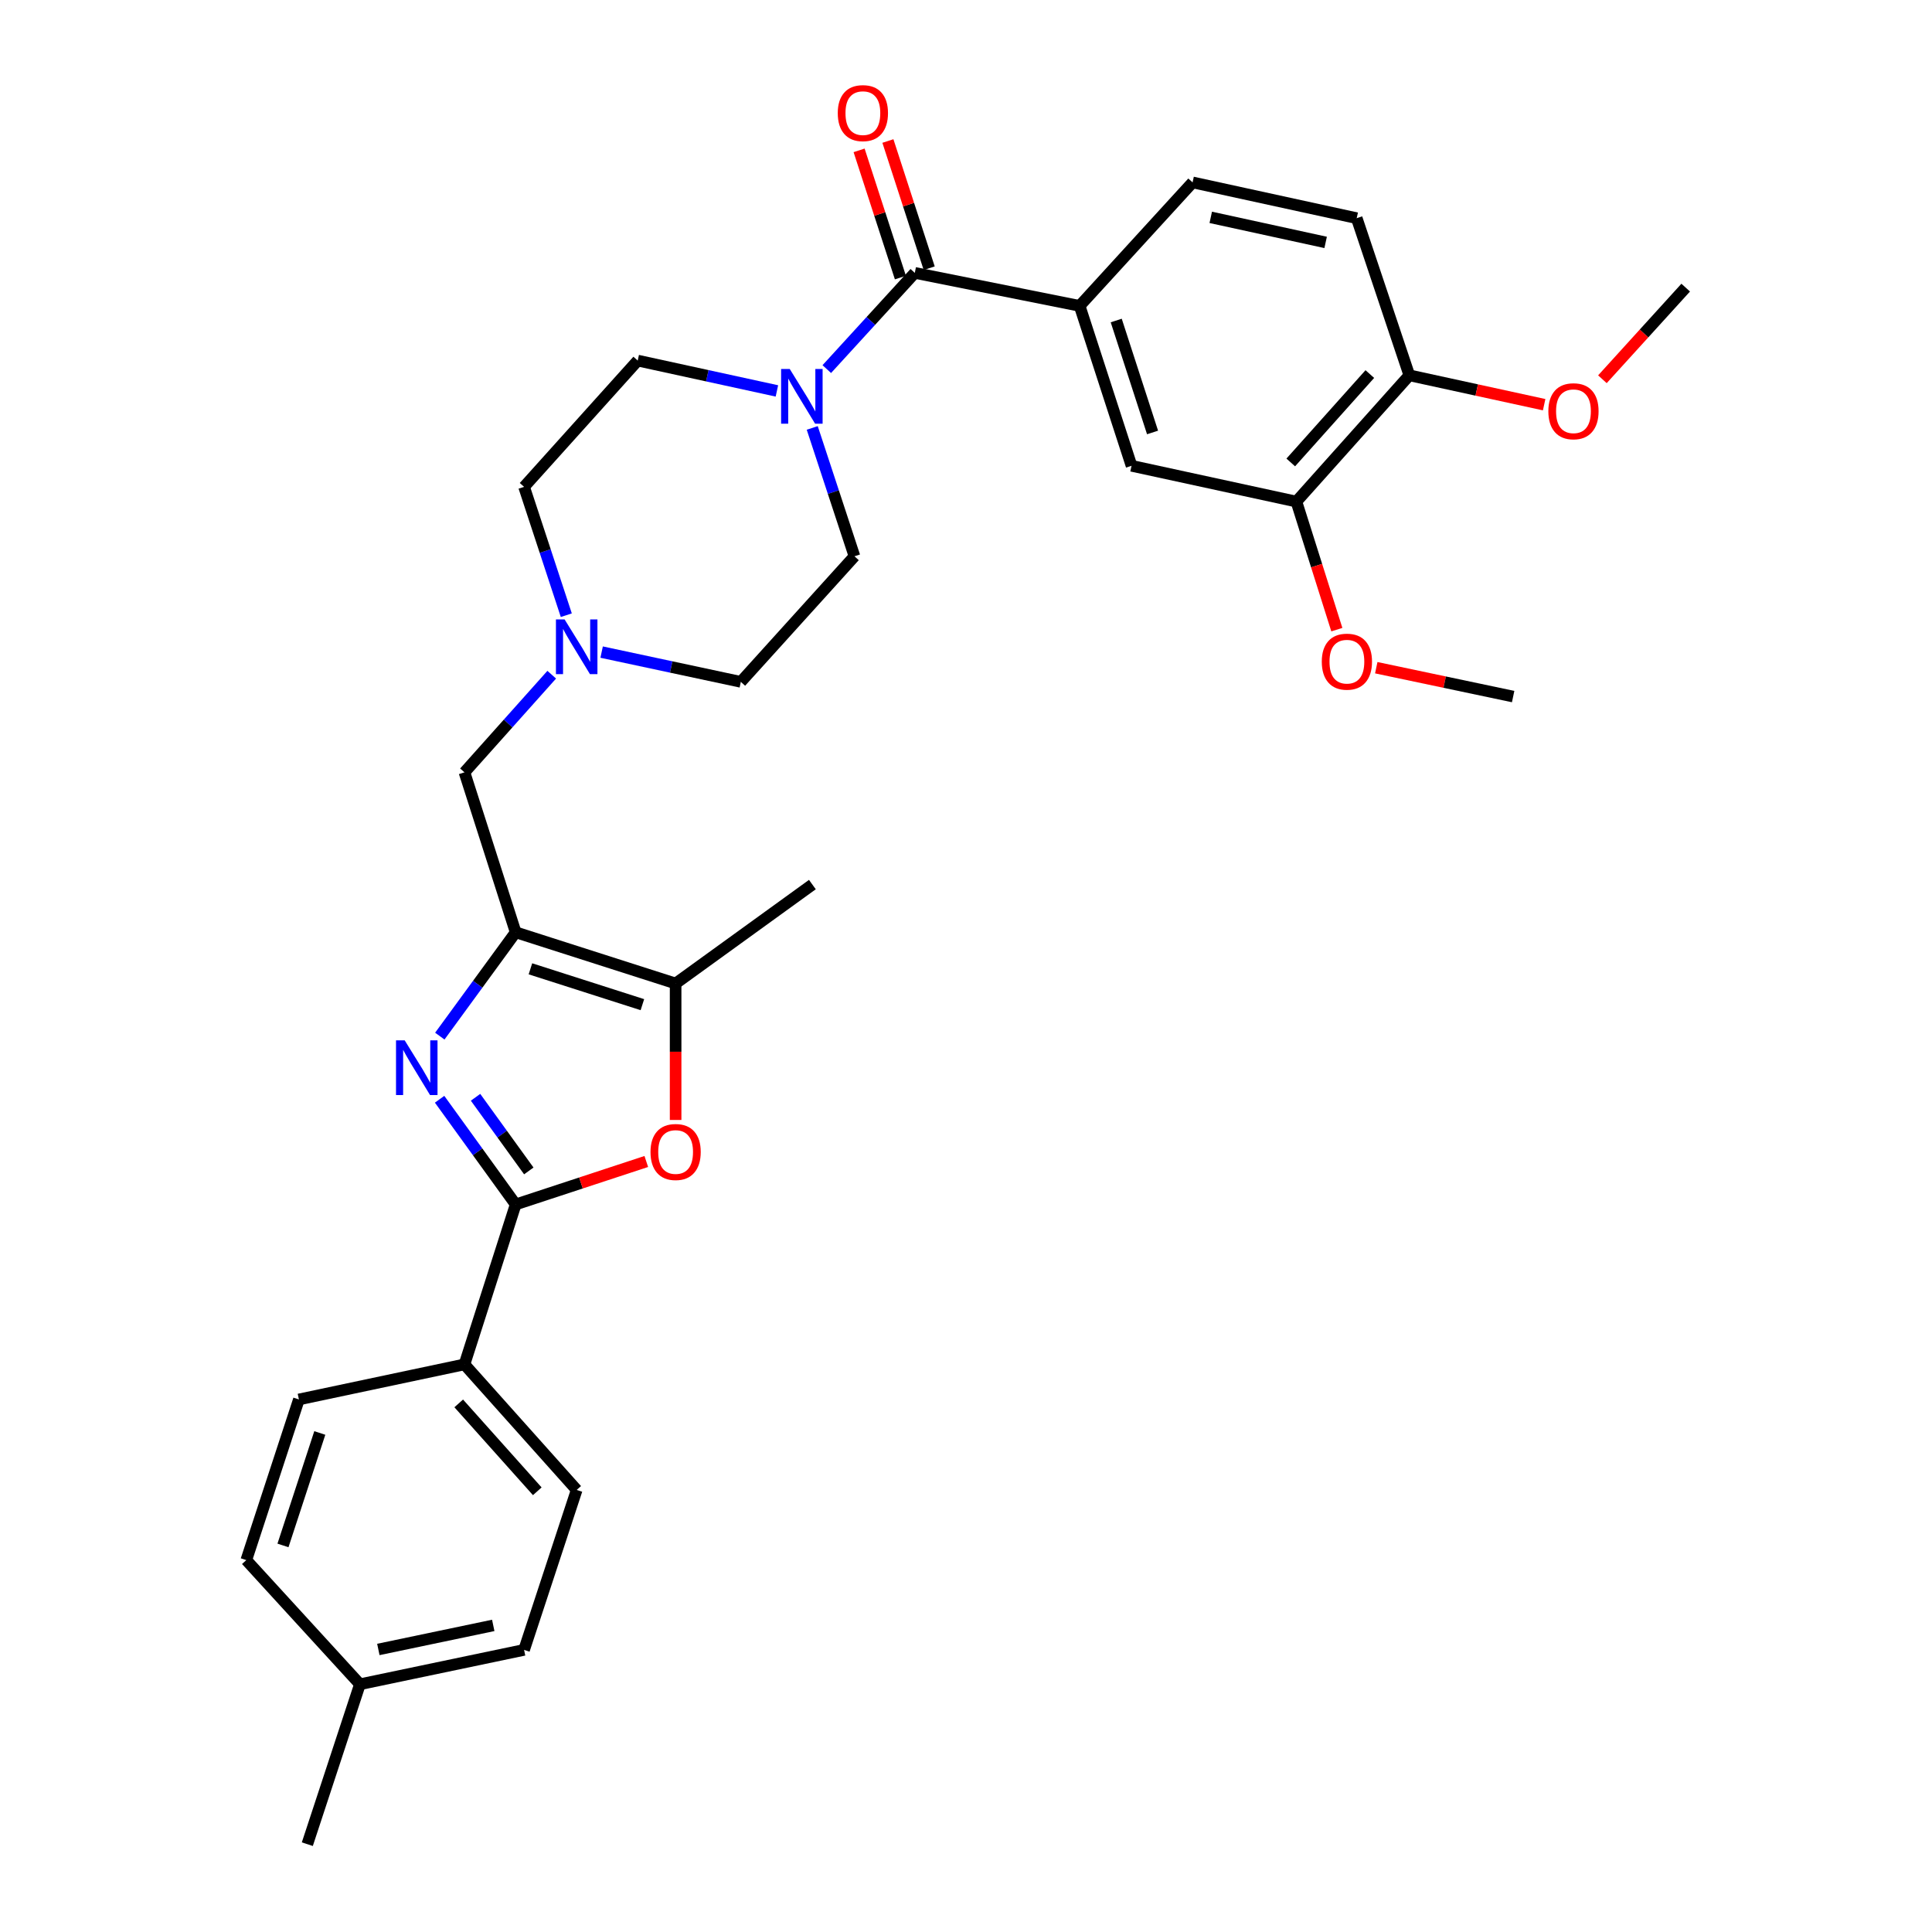 <?xml version='1.0' encoding='iso-8859-1'?>
<svg version='1.1' baseProfile='full'
              xmlns='http://www.w3.org/2000/svg'
                      xmlns:rdkit='http://www.rdkit.org/xml'
                      xmlns:xlink='http://www.w3.org/1999/xlink'
                  xml:space='preserve'
width='1000px' height='1000px' viewBox='0 0 1000 1000'>
<!-- END OF HEADER -->
<rect style='opacity:1.0;fill:#FFFFFF;stroke:none' width='1000' height='1000' x='0' y='0'> </rect>
<path class='bond-0' d='M 227.646,536.299 L 247.276,509.425' style='fill:none;fill-rule:evenodd;stroke:#0000FF;stroke-width:6px;stroke-linecap:butt;stroke-linejoin:miter;stroke-opacity:1' />
<path class='bond-0' d='M 247.276,509.425 L 266.907,482.551' style='fill:none;fill-rule:evenodd;stroke:#000000;stroke-width:6px;stroke-linecap:butt;stroke-linejoin:miter;stroke-opacity:1' />
<path class='bond-1' d='M 227.536,568.972 L 247.222,596.196' style='fill:none;fill-rule:evenodd;stroke:#0000FF;stroke-width:6px;stroke-linecap:butt;stroke-linejoin:miter;stroke-opacity:1' />
<path class='bond-1' d='M 247.222,596.196 L 266.907,623.42' style='fill:none;fill-rule:evenodd;stroke:#000000;stroke-width:6px;stroke-linecap:butt;stroke-linejoin:miter;stroke-opacity:1' />
<path class='bond-1' d='M 246.144,567.954 L 259.924,587.011' style='fill:none;fill-rule:evenodd;stroke:#0000FF;stroke-width:6px;stroke-linecap:butt;stroke-linejoin:miter;stroke-opacity:1' />
<path class='bond-1' d='M 259.924,587.011 L 273.704,606.068' style='fill:none;fill-rule:evenodd;stroke:#000000;stroke-width:6px;stroke-linecap:butt;stroke-linejoin:miter;stroke-opacity:1' />
<path class='bond-3' d='M 266.907,482.551 L 349.699,509.059' style='fill:none;fill-rule:evenodd;stroke:#000000;stroke-width:6px;stroke-linecap:butt;stroke-linejoin:miter;stroke-opacity:1' />
<path class='bond-3' d='M 274.546,501.456 L 332.5,520.012' style='fill:none;fill-rule:evenodd;stroke:#000000;stroke-width:6px;stroke-linecap:butt;stroke-linejoin:miter;stroke-opacity:1' />
<path class='bond-8' d='M 266.907,482.551 L 240.407,399.758' style='fill:none;fill-rule:evenodd;stroke:#000000;stroke-width:6px;stroke-linecap:butt;stroke-linejoin:miter;stroke-opacity:1' />
<path class='bond-2' d='M 266.907,623.42 L 300.714,612.301' style='fill:none;fill-rule:evenodd;stroke:#000000;stroke-width:6px;stroke-linecap:butt;stroke-linejoin:miter;stroke-opacity:1' />
<path class='bond-2' d='M 300.714,612.301 L 334.52,601.181' style='fill:none;fill-rule:evenodd;stroke:#FF0000;stroke-width:6px;stroke-linecap:butt;stroke-linejoin:miter;stroke-opacity:1' />
<path class='bond-10' d='M 266.907,623.42 L 240.407,706.204' style='fill:none;fill-rule:evenodd;stroke:#000000;stroke-width:6px;stroke-linecap:butt;stroke-linejoin:miter;stroke-opacity:1' />
<path class='bond-31' d='M 349.699,579.69 L 349.699,544.375' style='fill:none;fill-rule:evenodd;stroke:#FF0000;stroke-width:6px;stroke-linecap:butt;stroke-linejoin:miter;stroke-opacity:1' />
<path class='bond-31' d='M 349.699,544.375 L 349.699,509.059' style='fill:none;fill-rule:evenodd;stroke:#000000;stroke-width:6px;stroke-linecap:butt;stroke-linejoin:miter;stroke-opacity:1' />
<path class='bond-27' d='M 349.699,509.059 L 420.491,457.853' style='fill:none;fill-rule:evenodd;stroke:#000000;stroke-width:6px;stroke-linecap:butt;stroke-linejoin:miter;stroke-opacity:1' />
<path class='bond-4' d='M 473.5,141.245 L 450.722,166.147' style='fill:none;fill-rule:evenodd;stroke:#000000;stroke-width:6px;stroke-linecap:butt;stroke-linejoin:miter;stroke-opacity:1' />
<path class='bond-4' d='M 450.722,166.147 L 427.945,191.048' style='fill:none;fill-rule:evenodd;stroke:#0000FF;stroke-width:6px;stroke-linecap:butt;stroke-linejoin:miter;stroke-opacity:1' />
<path class='bond-6' d='M 473.5,141.245 L 558.818,158.322' style='fill:none;fill-rule:evenodd;stroke:#000000;stroke-width:6px;stroke-linecap:butt;stroke-linejoin:miter;stroke-opacity:1' />
<path class='bond-12' d='M 480.955,138.825 L 470.266,105.905' style='fill:none;fill-rule:evenodd;stroke:#000000;stroke-width:6px;stroke-linecap:butt;stroke-linejoin:miter;stroke-opacity:1' />
<path class='bond-12' d='M 470.266,105.905 L 459.578,72.986' style='fill:none;fill-rule:evenodd;stroke:#FF0000;stroke-width:6px;stroke-linecap:butt;stroke-linejoin:miter;stroke-opacity:1' />
<path class='bond-12' d='M 466.045,143.665 L 455.357,110.746' style='fill:none;fill-rule:evenodd;stroke:#000000;stroke-width:6px;stroke-linecap:butt;stroke-linejoin:miter;stroke-opacity:1' />
<path class='bond-12' d='M 455.357,110.746 L 444.669,77.826' style='fill:none;fill-rule:evenodd;stroke:#FF0000;stroke-width:6px;stroke-linecap:butt;stroke-linejoin:miter;stroke-opacity:1' />
<path class='bond-5' d='M 420.414,221.495 L 431.343,254.714' style='fill:none;fill-rule:evenodd;stroke:#0000FF;stroke-width:6px;stroke-linecap:butt;stroke-linejoin:miter;stroke-opacity:1' />
<path class='bond-5' d='M 431.343,254.714 L 442.271,287.932' style='fill:none;fill-rule:evenodd;stroke:#000000;stroke-width:6px;stroke-linecap:butt;stroke-linejoin:miter;stroke-opacity:1' />
<path class='bond-33' d='M 402.125,202.341 L 366.102,194.488' style='fill:none;fill-rule:evenodd;stroke:#0000FF;stroke-width:6px;stroke-linecap:butt;stroke-linejoin:miter;stroke-opacity:1' />
<path class='bond-33' d='M 366.102,194.488 L 330.079,186.634' style='fill:none;fill-rule:evenodd;stroke:#000000;stroke-width:6px;stroke-linecap:butt;stroke-linejoin:miter;stroke-opacity:1' />
<path class='bond-9' d='M 558.818,158.322 L 585.683,241.097' style='fill:none;fill-rule:evenodd;stroke:#000000;stroke-width:6px;stroke-linecap:butt;stroke-linejoin:miter;stroke-opacity:1' />
<path class='bond-9' d='M 577.757,165.899 L 596.563,223.842' style='fill:none;fill-rule:evenodd;stroke:#000000;stroke-width:6px;stroke-linecap:butt;stroke-linejoin:miter;stroke-opacity:1' />
<path class='bond-16' d='M 558.818,158.322 L 617.278,94.41' style='fill:none;fill-rule:evenodd;stroke:#000000;stroke-width:6px;stroke-linecap:butt;stroke-linejoin:miter;stroke-opacity:1' />
<path class='bond-7' d='M 285.574,349.222 L 262.99,374.49' style='fill:none;fill-rule:evenodd;stroke:#0000FF;stroke-width:6px;stroke-linecap:butt;stroke-linejoin:miter;stroke-opacity:1' />
<path class='bond-7' d='M 262.99,374.49 L 240.407,399.758' style='fill:none;fill-rule:evenodd;stroke:#000000;stroke-width:6px;stroke-linecap:butt;stroke-linejoin:miter;stroke-opacity:1' />
<path class='bond-20' d='M 293.118,318.428 L 282.189,285.21' style='fill:none;fill-rule:evenodd;stroke:#0000FF;stroke-width:6px;stroke-linecap:butt;stroke-linejoin:miter;stroke-opacity:1' />
<path class='bond-20' d='M 282.189,285.21 L 271.261,251.992' style='fill:none;fill-rule:evenodd;stroke:#000000;stroke-width:6px;stroke-linecap:butt;stroke-linejoin:miter;stroke-opacity:1' />
<path class='bond-21' d='M 311.405,337.527 L 347.429,345.23' style='fill:none;fill-rule:evenodd;stroke:#0000FF;stroke-width:6px;stroke-linecap:butt;stroke-linejoin:miter;stroke-opacity:1' />
<path class='bond-21' d='M 347.429,345.23 L 383.453,352.932' style='fill:none;fill-rule:evenodd;stroke:#000000;stroke-width:6px;stroke-linecap:butt;stroke-linejoin:miter;stroke-opacity:1' />
<path class='bond-11' d='M 585.683,241.097 L 671.01,259.62' style='fill:none;fill-rule:evenodd;stroke:#000000;stroke-width:6px;stroke-linecap:butt;stroke-linejoin:miter;stroke-opacity:1' />
<path class='bond-18' d='M 240.407,706.204 L 298.493,771.187' style='fill:none;fill-rule:evenodd;stroke:#000000;stroke-width:6px;stroke-linecap:butt;stroke-linejoin:miter;stroke-opacity:1' />
<path class='bond-18' d='M 237.433,726.398 L 278.093,771.886' style='fill:none;fill-rule:evenodd;stroke:#000000;stroke-width:6px;stroke-linecap:butt;stroke-linejoin:miter;stroke-opacity:1' />
<path class='bond-19' d='M 240.407,706.204 L 154.715,724.352' style='fill:none;fill-rule:evenodd;stroke:#000000;stroke-width:6px;stroke-linecap:butt;stroke-linejoin:miter;stroke-opacity:1' />
<path class='bond-22' d='M 671.01,259.62 L 681.477,292.763' style='fill:none;fill-rule:evenodd;stroke:#000000;stroke-width:6px;stroke-linecap:butt;stroke-linejoin:miter;stroke-opacity:1' />
<path class='bond-22' d='M 681.477,292.763 L 691.945,325.905' style='fill:none;fill-rule:evenodd;stroke:#FF0000;stroke-width:6px;stroke-linecap:butt;stroke-linejoin:miter;stroke-opacity:1' />
<path class='bond-34' d='M 671.01,259.62 L 729.47,194.263' style='fill:none;fill-rule:evenodd;stroke:#000000;stroke-width:6px;stroke-linecap:butt;stroke-linejoin:miter;stroke-opacity:1' />
<path class='bond-34' d='M 668.095,239.366 L 709.018,193.616' style='fill:none;fill-rule:evenodd;stroke:#000000;stroke-width:6px;stroke-linecap:butt;stroke-linejoin:miter;stroke-opacity:1' />
<path class='bond-13' d='M 729.47,194.263 L 702.23,112.933' style='fill:none;fill-rule:evenodd;stroke:#000000;stroke-width:6px;stroke-linecap:butt;stroke-linejoin:miter;stroke-opacity:1' />
<path class='bond-26' d='M 729.47,194.263 L 764.36,201.866' style='fill:none;fill-rule:evenodd;stroke:#000000;stroke-width:6px;stroke-linecap:butt;stroke-linejoin:miter;stroke-opacity:1' />
<path class='bond-26' d='M 764.36,201.866 L 799.249,209.47' style='fill:none;fill-rule:evenodd;stroke:#FF0000;stroke-width:6px;stroke-linecap:butt;stroke-linejoin:miter;stroke-opacity:1' />
<path class='bond-14' d='M 330.079,186.634 L 271.261,251.992' style='fill:none;fill-rule:evenodd;stroke:#000000;stroke-width:6px;stroke-linecap:butt;stroke-linejoin:miter;stroke-opacity:1' />
<path class='bond-15' d='M 442.271,287.932 L 383.453,352.932' style='fill:none;fill-rule:evenodd;stroke:#000000;stroke-width:6px;stroke-linecap:butt;stroke-linejoin:miter;stroke-opacity:1' />
<path class='bond-17' d='M 617.278,94.41 L 702.23,112.933' style='fill:none;fill-rule:evenodd;stroke:#000000;stroke-width:6px;stroke-linecap:butt;stroke-linejoin:miter;stroke-opacity:1' />
<path class='bond-17' d='M 626.681,112.504 L 686.148,125.47' style='fill:none;fill-rule:evenodd;stroke:#000000;stroke-width:6px;stroke-linecap:butt;stroke-linejoin:miter;stroke-opacity:1' />
<path class='bond-24' d='M 298.493,771.187 L 271.261,853.979' style='fill:none;fill-rule:evenodd;stroke:#000000;stroke-width:6px;stroke-linecap:butt;stroke-linejoin:miter;stroke-opacity:1' />
<path class='bond-23' d='M 154.715,724.352 L 127.483,807.51' style='fill:none;fill-rule:evenodd;stroke:#000000;stroke-width:6px;stroke-linecap:butt;stroke-linejoin:miter;stroke-opacity:1' />
<path class='bond-23' d='M 165.527,741.704 L 146.465,799.915' style='fill:none;fill-rule:evenodd;stroke:#000000;stroke-width:6px;stroke-linecap:butt;stroke-linejoin:miter;stroke-opacity:1' />
<path class='bond-29' d='M 712.352,345.601 L 747.777,353.072' style='fill:none;fill-rule:evenodd;stroke:#FF0000;stroke-width:6px;stroke-linecap:butt;stroke-linejoin:miter;stroke-opacity:1' />
<path class='bond-29' d='M 747.777,353.072 L 783.202,360.544' style='fill:none;fill-rule:evenodd;stroke:#000000;stroke-width:6px;stroke-linecap:butt;stroke-linejoin:miter;stroke-opacity:1' />
<path class='bond-25' d='M 127.483,807.51 L 186.3,871.771' style='fill:none;fill-rule:evenodd;stroke:#000000;stroke-width:6px;stroke-linecap:butt;stroke-linejoin:miter;stroke-opacity:1' />
<path class='bond-32' d='M 271.261,853.979 L 186.3,871.771' style='fill:none;fill-rule:evenodd;stroke:#000000;stroke-width:6px;stroke-linecap:butt;stroke-linejoin:miter;stroke-opacity:1' />
<path class='bond-32' d='M 255.304,841.305 L 195.832,853.759' style='fill:none;fill-rule:evenodd;stroke:#000000;stroke-width:6px;stroke-linecap:butt;stroke-linejoin:miter;stroke-opacity:1' />
<path class='bond-28' d='M 186.3,871.771 L 159.069,954.545' style='fill:none;fill-rule:evenodd;stroke:#000000;stroke-width:6px;stroke-linecap:butt;stroke-linejoin:miter;stroke-opacity:1' />
<path class='bond-30' d='M 829.404,196.298 L 850.96,172.586' style='fill:none;fill-rule:evenodd;stroke:#FF0000;stroke-width:6px;stroke-linecap:butt;stroke-linejoin:miter;stroke-opacity:1' />
<path class='bond-30' d='M 850.96,172.586 L 872.517,148.874' style='fill:none;fill-rule:evenodd;stroke:#000000;stroke-width:6px;stroke-linecap:butt;stroke-linejoin:miter;stroke-opacity:1' />
<path  class='atom-0' d='M 209.458 538.468
L 218.738 553.468
Q 219.658 554.948, 221.138 557.628
Q 222.618 560.308, 222.698 560.468
L 222.698 538.468
L 226.458 538.468
L 226.458 566.788
L 222.578 566.788
L 212.618 550.388
Q 211.458 548.468, 210.218 546.268
Q 209.018 544.068, 208.658 543.388
L 208.658 566.788
L 204.978 566.788
L 204.978 538.468
L 209.458 538.468
' fill='#0000FF'/>
<path  class='atom-3' d='M 336.699 596.268
Q 336.699 589.468, 340.059 585.668
Q 343.419 581.868, 349.699 581.868
Q 355.979 581.868, 359.339 585.668
Q 362.699 589.468, 362.699 596.268
Q 362.699 603.148, 359.299 607.068
Q 355.899 610.948, 349.699 610.948
Q 343.459 610.948, 340.059 607.068
Q 336.699 603.188, 336.699 596.268
M 349.699 607.748
Q 354.019 607.748, 356.339 604.868
Q 358.699 601.948, 358.699 596.268
Q 358.699 590.708, 356.339 587.908
Q 354.019 585.068, 349.699 585.068
Q 345.379 585.068, 343.019 587.868
Q 340.699 590.668, 340.699 596.268
Q 340.699 601.988, 343.019 604.868
Q 345.379 607.748, 349.699 607.748
' fill='#FF0000'/>
<path  class='atom-6' d='M 408.779 190.997
L 418.059 205.997
Q 418.979 207.477, 420.459 210.157
Q 421.939 212.837, 422.019 212.997
L 422.019 190.997
L 425.779 190.997
L 425.779 219.317
L 421.899 219.317
L 411.939 202.917
Q 410.779 200.997, 409.539 198.797
Q 408.339 196.597, 407.979 195.917
L 407.979 219.317
L 404.299 219.317
L 404.299 190.997
L 408.779 190.997
' fill='#0000FF'/>
<path  class='atom-8' d='M 292.233 320.606
L 301.513 335.606
Q 302.433 337.086, 303.913 339.766
Q 305.393 342.446, 305.473 342.606
L 305.473 320.606
L 309.233 320.606
L 309.233 348.926
L 305.353 348.926
L 295.393 332.526
Q 294.233 330.606, 292.993 328.406
Q 291.793 326.206, 291.433 325.526
L 291.433 348.926
L 287.753 348.926
L 287.753 320.606
L 292.233 320.606
' fill='#0000FF'/>
<path  class='atom-13' d='M 433.625 58.55
Q 433.625 51.75, 436.985 47.95
Q 440.345 44.15, 446.625 44.15
Q 452.905 44.15, 456.265 47.95
Q 459.625 51.75, 459.625 58.55
Q 459.625 65.43, 456.225 69.35
Q 452.825 73.23, 446.625 73.23
Q 440.385 73.23, 436.985 69.35
Q 433.625 65.47, 433.625 58.55
M 446.625 70.03
Q 450.945 70.03, 453.265 67.15
Q 455.625 64.23, 455.625 58.55
Q 455.625 52.99, 453.265 50.19
Q 450.945 47.35, 446.625 47.35
Q 442.305 47.35, 439.945 50.15
Q 437.625 52.95, 437.625 58.55
Q 437.625 64.27, 439.945 67.15
Q 442.305 70.03, 446.625 70.03
' fill='#FF0000'/>
<path  class='atom-23' d='M 684.153 342.475
Q 684.153 335.675, 687.513 331.875
Q 690.873 328.075, 697.153 328.075
Q 703.433 328.075, 706.793 331.875
Q 710.153 335.675, 710.153 342.475
Q 710.153 349.355, 706.753 353.275
Q 703.353 357.155, 697.153 357.155
Q 690.913 357.155, 687.513 353.275
Q 684.153 349.395, 684.153 342.475
M 697.153 353.955
Q 701.473 353.955, 703.793 351.075
Q 706.153 348.155, 706.153 342.475
Q 706.153 336.915, 703.793 334.115
Q 701.473 331.275, 697.153 331.275
Q 692.833 331.275, 690.473 334.075
Q 688.153 336.875, 688.153 342.475
Q 688.153 348.195, 690.473 351.075
Q 692.833 353.955, 697.153 353.955
' fill='#FF0000'/>
<path  class='atom-27' d='M 801.422 212.857
Q 801.422 206.057, 804.782 202.257
Q 808.142 198.457, 814.422 198.457
Q 820.702 198.457, 824.062 202.257
Q 827.422 206.057, 827.422 212.857
Q 827.422 219.737, 824.022 223.657
Q 820.622 227.537, 814.422 227.537
Q 808.182 227.537, 804.782 223.657
Q 801.422 219.777, 801.422 212.857
M 814.422 224.337
Q 818.742 224.337, 821.062 221.457
Q 823.422 218.537, 823.422 212.857
Q 823.422 207.297, 821.062 204.497
Q 818.742 201.657, 814.422 201.657
Q 810.102 201.657, 807.742 204.457
Q 805.422 207.257, 805.422 212.857
Q 805.422 218.577, 807.742 221.457
Q 810.102 224.337, 814.422 224.337
' fill='#FF0000'/>
</svg>
